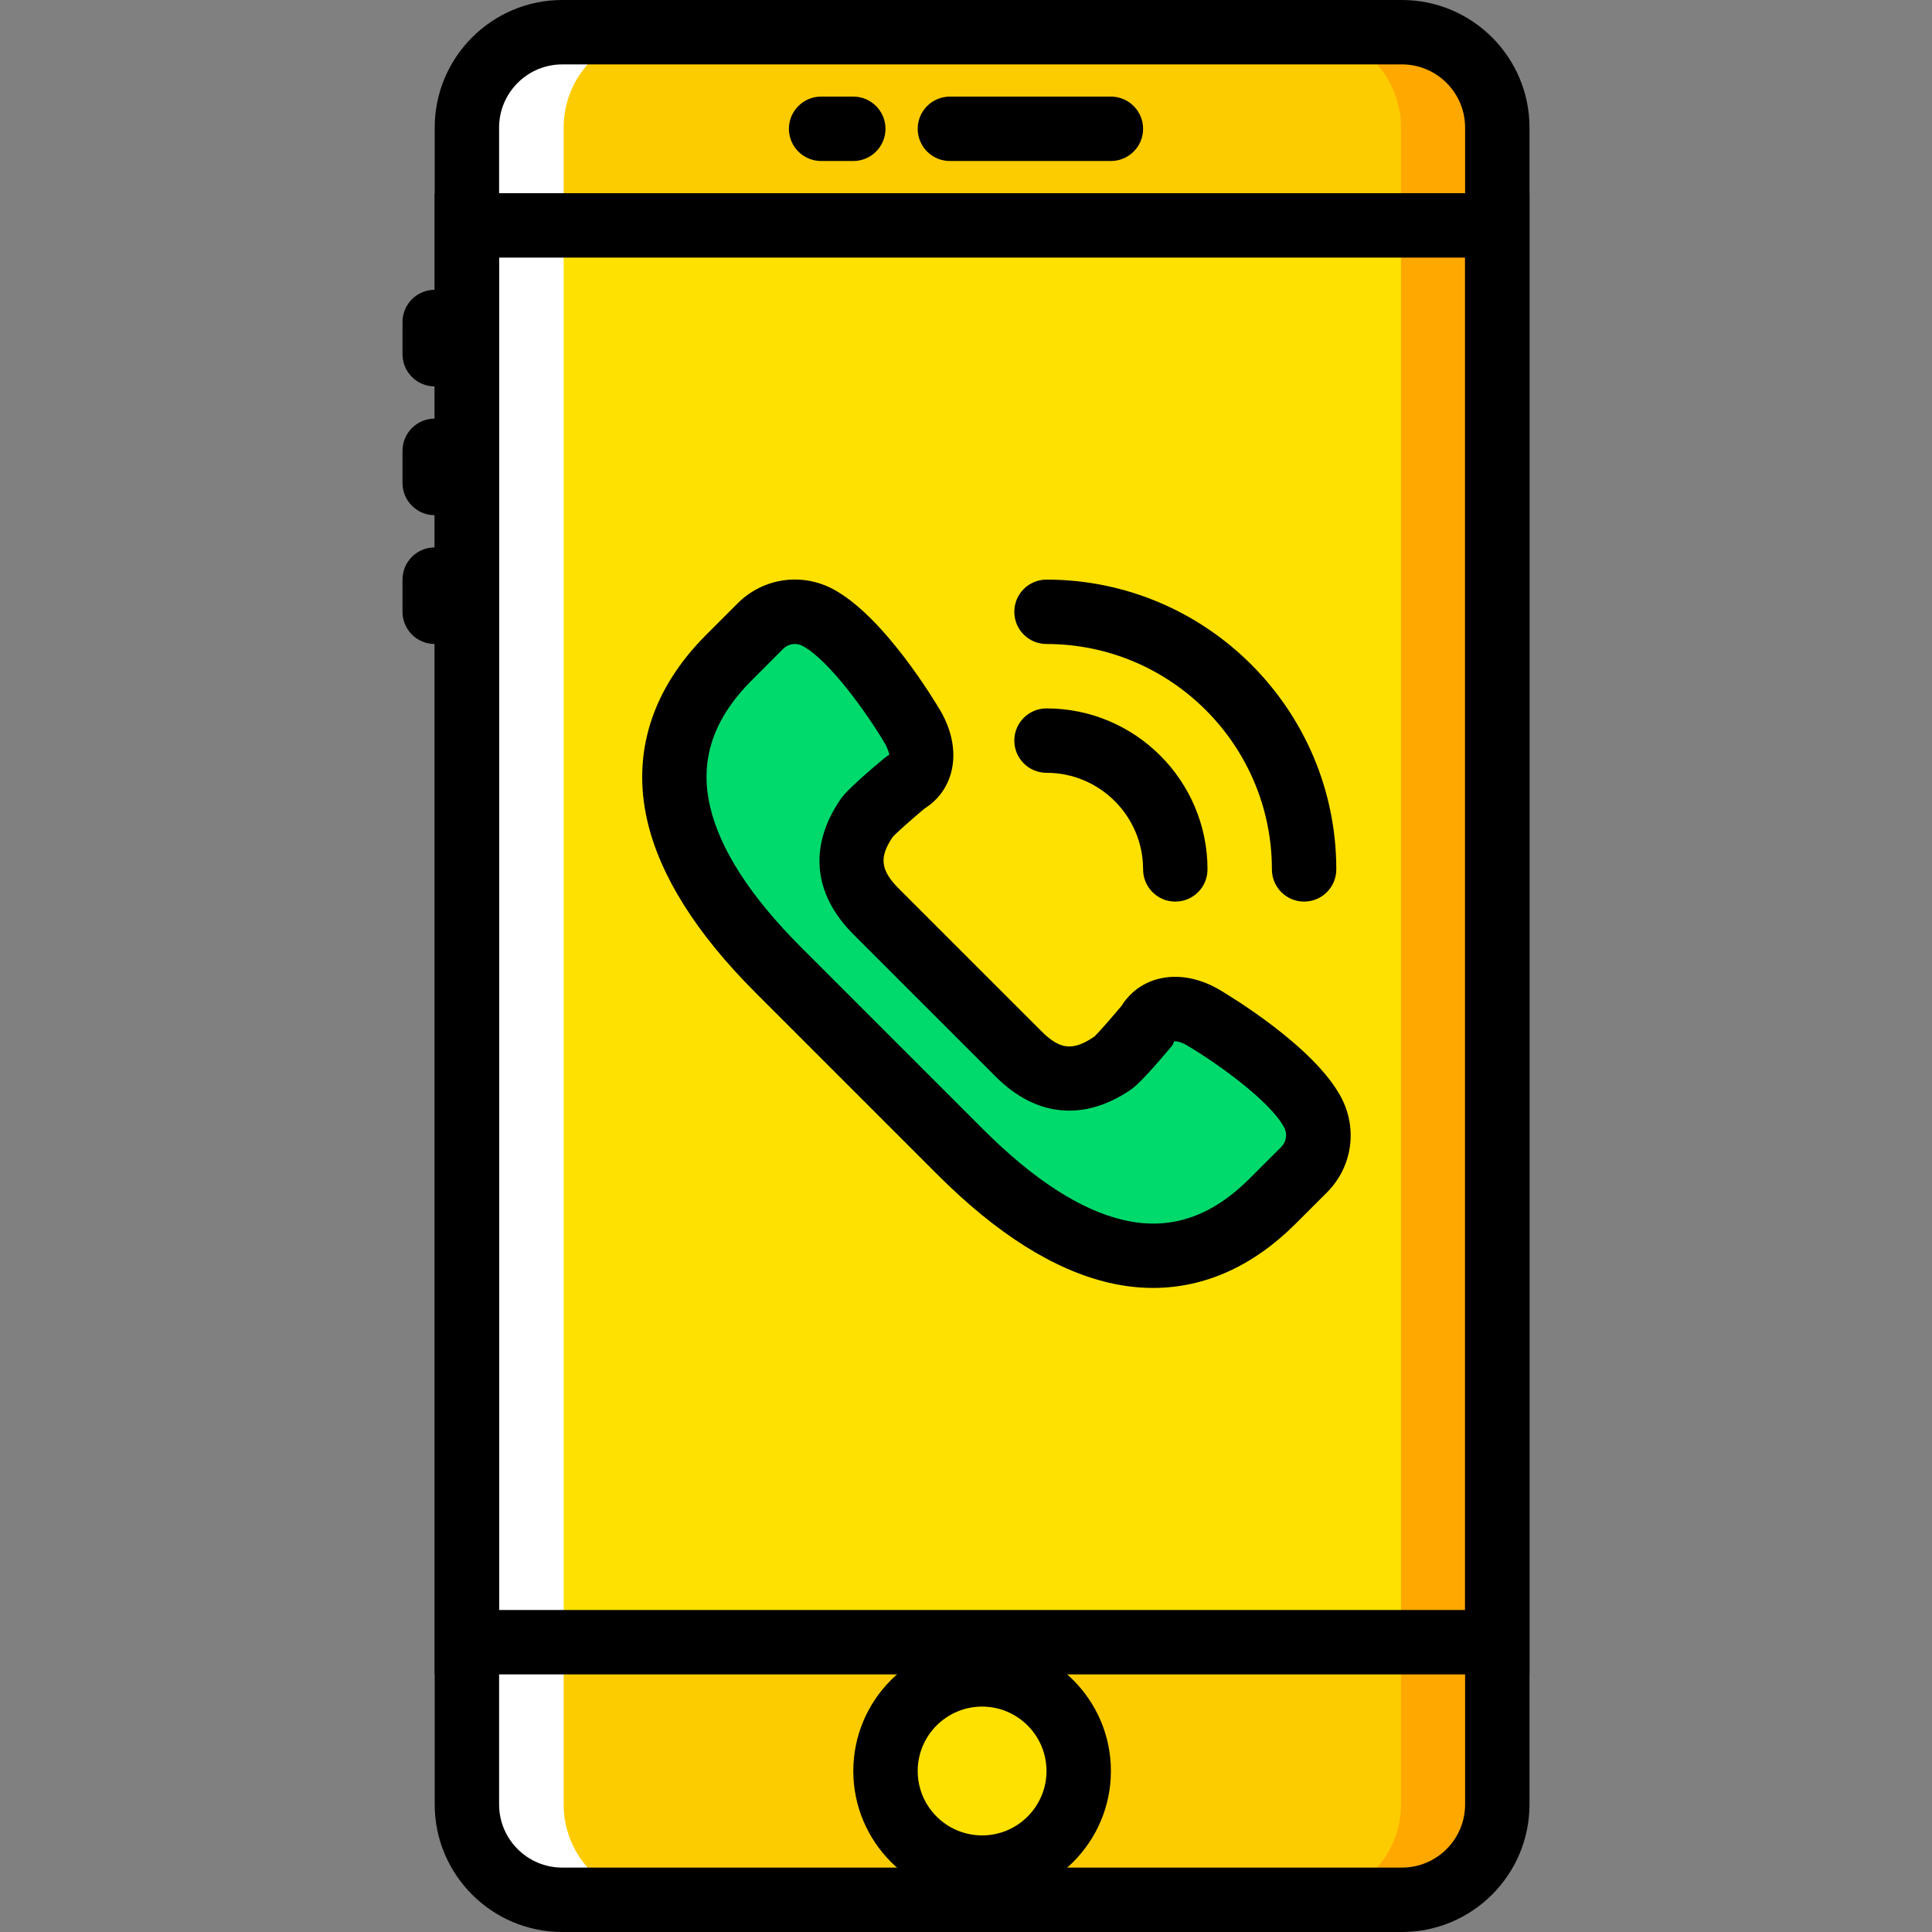 <?xml version="1.0" encoding="iso-8859-1"?>
<!-- Uploaded to: SVG Repo, www.svgrepo.com, Generator: SVG Repo Mixer Tools -->
<svg height="800px" width="800px" version="1.1" id="Layer_1" xmlns="http://www.w3.org/2000/svg" xmlns:xlink="http://www.w3.org/1999/xlink" 
	 viewBox="0 0 512 512" xml:space="preserve">
<rect x="0" y="0" width="512" height="512" fill="#808080" stroke="none"/>
<g transform="translate(1 1)">
	<path style="fill:#FDCC00;" d="M370.55,502.467H148.026c-13.952,0-25.267-11.315-25.267-25.276V32.809
		c0-13.96,11.315-25.276,25.267-25.276H370.55c13.96,0,25.276,11.315,25.276,25.276v444.382
		C395.826,491.152,384.51,502.467,370.55,502.467"/>
	<g>
		<polygon style="fill:#FFE100;" points="122.733,434.132 395.8,434.132 395.8,58.665 122.733,58.665 		"/>
		<path style="fill:#FFE100;" d="M285.071,468.333c0,14.14-11.46,25.6-25.6,25.6c-14.14,0-25.6-11.46-25.6-25.6
			c0-14.14,11.46-25.6,25.6-25.6C273.611,442.733,285.071,454.194,285.071,468.333"/>
	</g>
	<path style="fill:#FFA800;" d="M370.601,7.533h-25.6c13.96,0,25.276,11.315,25.276,25.276v444.382
		c0,13.96-11.315,25.276-25.276,25.276h25.6c13.96,0,25.276-11.315,25.276-25.276V32.809
		C395.877,18.848,384.562,7.533,370.601,7.533"/>
	<path style="fill:#FFFFFF;" d="M148.052,7.533h25.6c-13.96,0-25.276,11.315-25.276,25.276v444.382
		c0,13.96,11.315,25.276,25.276,25.276h-25.6c-13.96,0-25.276-11.315-25.276-25.276V32.809
		C122.776,18.848,134.1,7.533,148.052,7.533"/>
	<path style="fill:#00DA6C;" d="M346.87,293.801c-6.238-11.793-29.244-25.276-29.244-25.276c-5.205-2.961-11.486-3.294-14.455,1.997
		c0,0-7.475,8.96-9.378,10.248c-8.687,5.888-16.725,5.658-24.849-2.466l-18.876-18.867l-18.876-18.876
		c-8.115-8.124-8.346-16.162-2.458-24.849c1.289-1.903,10.248-9.378,10.248-9.378c5.291-2.97,4.958-9.25,1.997-14.455
		c0,0-13.491-23.006-25.276-29.244c-5.018-2.654-11.17-1.724-15.189,2.287l-8.329,8.337c-26.445,26.436-13.423,56.286,13.013,82.722
		l24.158,24.166l24.166,24.158c26.436,26.436,56.286,39.458,82.722,13.013l8.337-8.337
		C348.594,304.971,349.524,298.819,346.87,293.801"/>
	<path d="M370.524,511H148.001c-18.637,0-33.801-15.164-33.801-33.809V32.809C114.2,14.164,129.364-1,148.001-1h222.524
		c18.645,0,33.809,15.164,33.809,33.809v444.382C404.333,495.836,389.17,511,370.524,511z M148.001,16.067
		c-9.224,0-16.734,7.509-16.734,16.742v444.382c0,9.233,7.509,16.742,16.734,16.742h222.524c9.233,0,16.742-7.509,16.742-16.742
		V32.809c0-9.233-7.509-16.742-16.742-16.742H148.001z"/>
	<path d="M404.333,442.733H114.2V50.2h290.133V442.733z M131.267,425.667h256v-358.4h-256V425.667z"/>
	<path d="M293.4,41.667h-42.667c-4.71,0-8.533-3.823-8.533-8.533s3.823-8.533,8.533-8.533H293.4c4.719,0,8.533,3.823,8.533,8.533
		S298.119,41.667,293.4,41.667z"/>
	<path d="M225.133,41.667H216.6c-4.71,0-8.533-3.823-8.533-8.533S211.89,24.6,216.6,24.6h8.533c4.71,0,8.533,3.823,8.533,8.533
		S229.844,41.667,225.133,41.667z"/>
	<path d="M114.2,101.4c-4.71,0-8.533-3.823-8.533-8.533v-8.533c0-4.71,3.823-8.533,8.533-8.533s8.533,3.823,8.533,8.533v8.533
		C122.733,97.577,118.91,101.4,114.2,101.4z"/>
	<path d="M114.2,135.533c-4.71,0-8.533-3.823-8.533-8.533v-8.533c0-4.71,3.823-8.533,8.533-8.533s8.533,3.823,8.533,8.533V127
		C122.733,131.71,118.91,135.533,114.2,135.533z"/>
	<path d="M114.2,169.667c-4.71,0-8.533-3.823-8.533-8.533V152.6c0-4.71,3.823-8.533,8.533-8.533s8.533,3.823,8.533,8.533v8.533
		C122.733,165.844,118.91,169.667,114.2,169.667z"/>
	<path d="M259.267,502.467c-18.824,0-34.133-15.309-34.133-34.133c0-18.824,15.309-34.133,34.133-34.133
		c18.824,0,34.133,15.309,34.133,34.133C293.4,487.158,278.091,502.467,259.267,502.467z M259.267,451.267
		c-9.412,0-17.067,7.654-17.067,17.067c0,9.412,7.654,17.067,17.067,17.067c9.412,0,17.067-7.654,17.067-17.067
		C276.333,458.921,268.679,451.267,259.267,451.267z"/>
	<path d="M304.57,340.316c-3.814,0-7.689-0.452-11.605-1.357c-14.549-3.371-29.841-12.988-45.474-28.621l-48.324-48.324
		c-15.624-15.624-25.25-30.925-28.621-45.474c-4.147-17.92,1.246-34.97,15.608-49.314l8.329-8.337
		c6.716-6.699,16.845-8.218,25.216-3.806c13.542,7.177,27.145,29.901,28.646,32.478c3.14,5.521,4.07,11.281,2.671,16.333
		c-1.101,3.959-3.533,7.202-7.066,9.421c-3.447,2.901-7.509,6.494-8.405,7.535c-3.592,5.333-3.243,8.747,1.69,13.688l37.752,37.743
		c4.932,4.932,8.354,5.274,14.029,1.425c0.725-0.648,4.301-4.693,7.194-8.132c2.219-3.533,5.453-5.965,9.412-7.066
		c5.069-1.416,10.82-0.486,16.239,2.603c2.671,1.57,25.404,15.164,32.563,28.706v0.009c4.437,8.371,2.91,18.509-3.789,25.199
		l-8.346,8.337C331.066,334.565,318.207,340.316,304.57,340.316z M209.654,169.667c-1.135,0-2.261,0.444-3.115,1.297l-8.32,8.329
		c-10.266,10.266-13.875,21.188-11.051,33.416c2.637,11.384,10.726,23.919,24.055,37.248l48.324,48.324
		c13.337,13.329,25.865,21.427,37.257,24.055c12.228,2.824,23.142-0.793,33.399-11.051l8.346-8.337
		c1.365-1.365,1.673-3.439,0.777-5.154l0,0c-3.729-7.023-17.937-17.169-26.018-21.905c-1.707-0.964-2.91-0.956-3.14-0.939
		l-0.452,1.049c-8.252,9.882-10.359,11.307-11.153,11.853c-12.348,8.354-25.02,7.134-35.661-3.499l-37.752-37.743
		c-10.633-10.641-11.87-23.304-3.49-35.669c0.537-0.793,1.963-2.901,11.844-11.145l1.246-0.87c-0.171,0-0.265-1.16-1.203-2.816
		c-4.702-7.996-14.857-22.221-21.854-25.924C211.062,169.829,210.354,169.667,209.654,169.667z"/>
	<path d="M310.467,237.933c-4.719,0-8.533-3.823-8.533-8.533c0-14.114-11.486-25.6-25.6-25.6c-4.719,0-8.533-3.823-8.533-8.533
		s3.814-8.533,8.533-8.533c23.526,0,42.667,19.14,42.667,42.667C319,234.11,315.186,237.933,310.467,237.933z"/>
	<path d="M344.6,237.933c-4.719,0-8.533-3.823-8.533-8.533c0-32.939-26.803-59.733-59.733-59.733c-4.719,0-8.533-3.823-8.533-8.533
		s3.814-8.533,8.533-8.533c42.351,0,76.8,34.458,76.8,76.8C353.133,234.11,349.319,237.933,344.6,237.933z"/>
</g>
</svg>